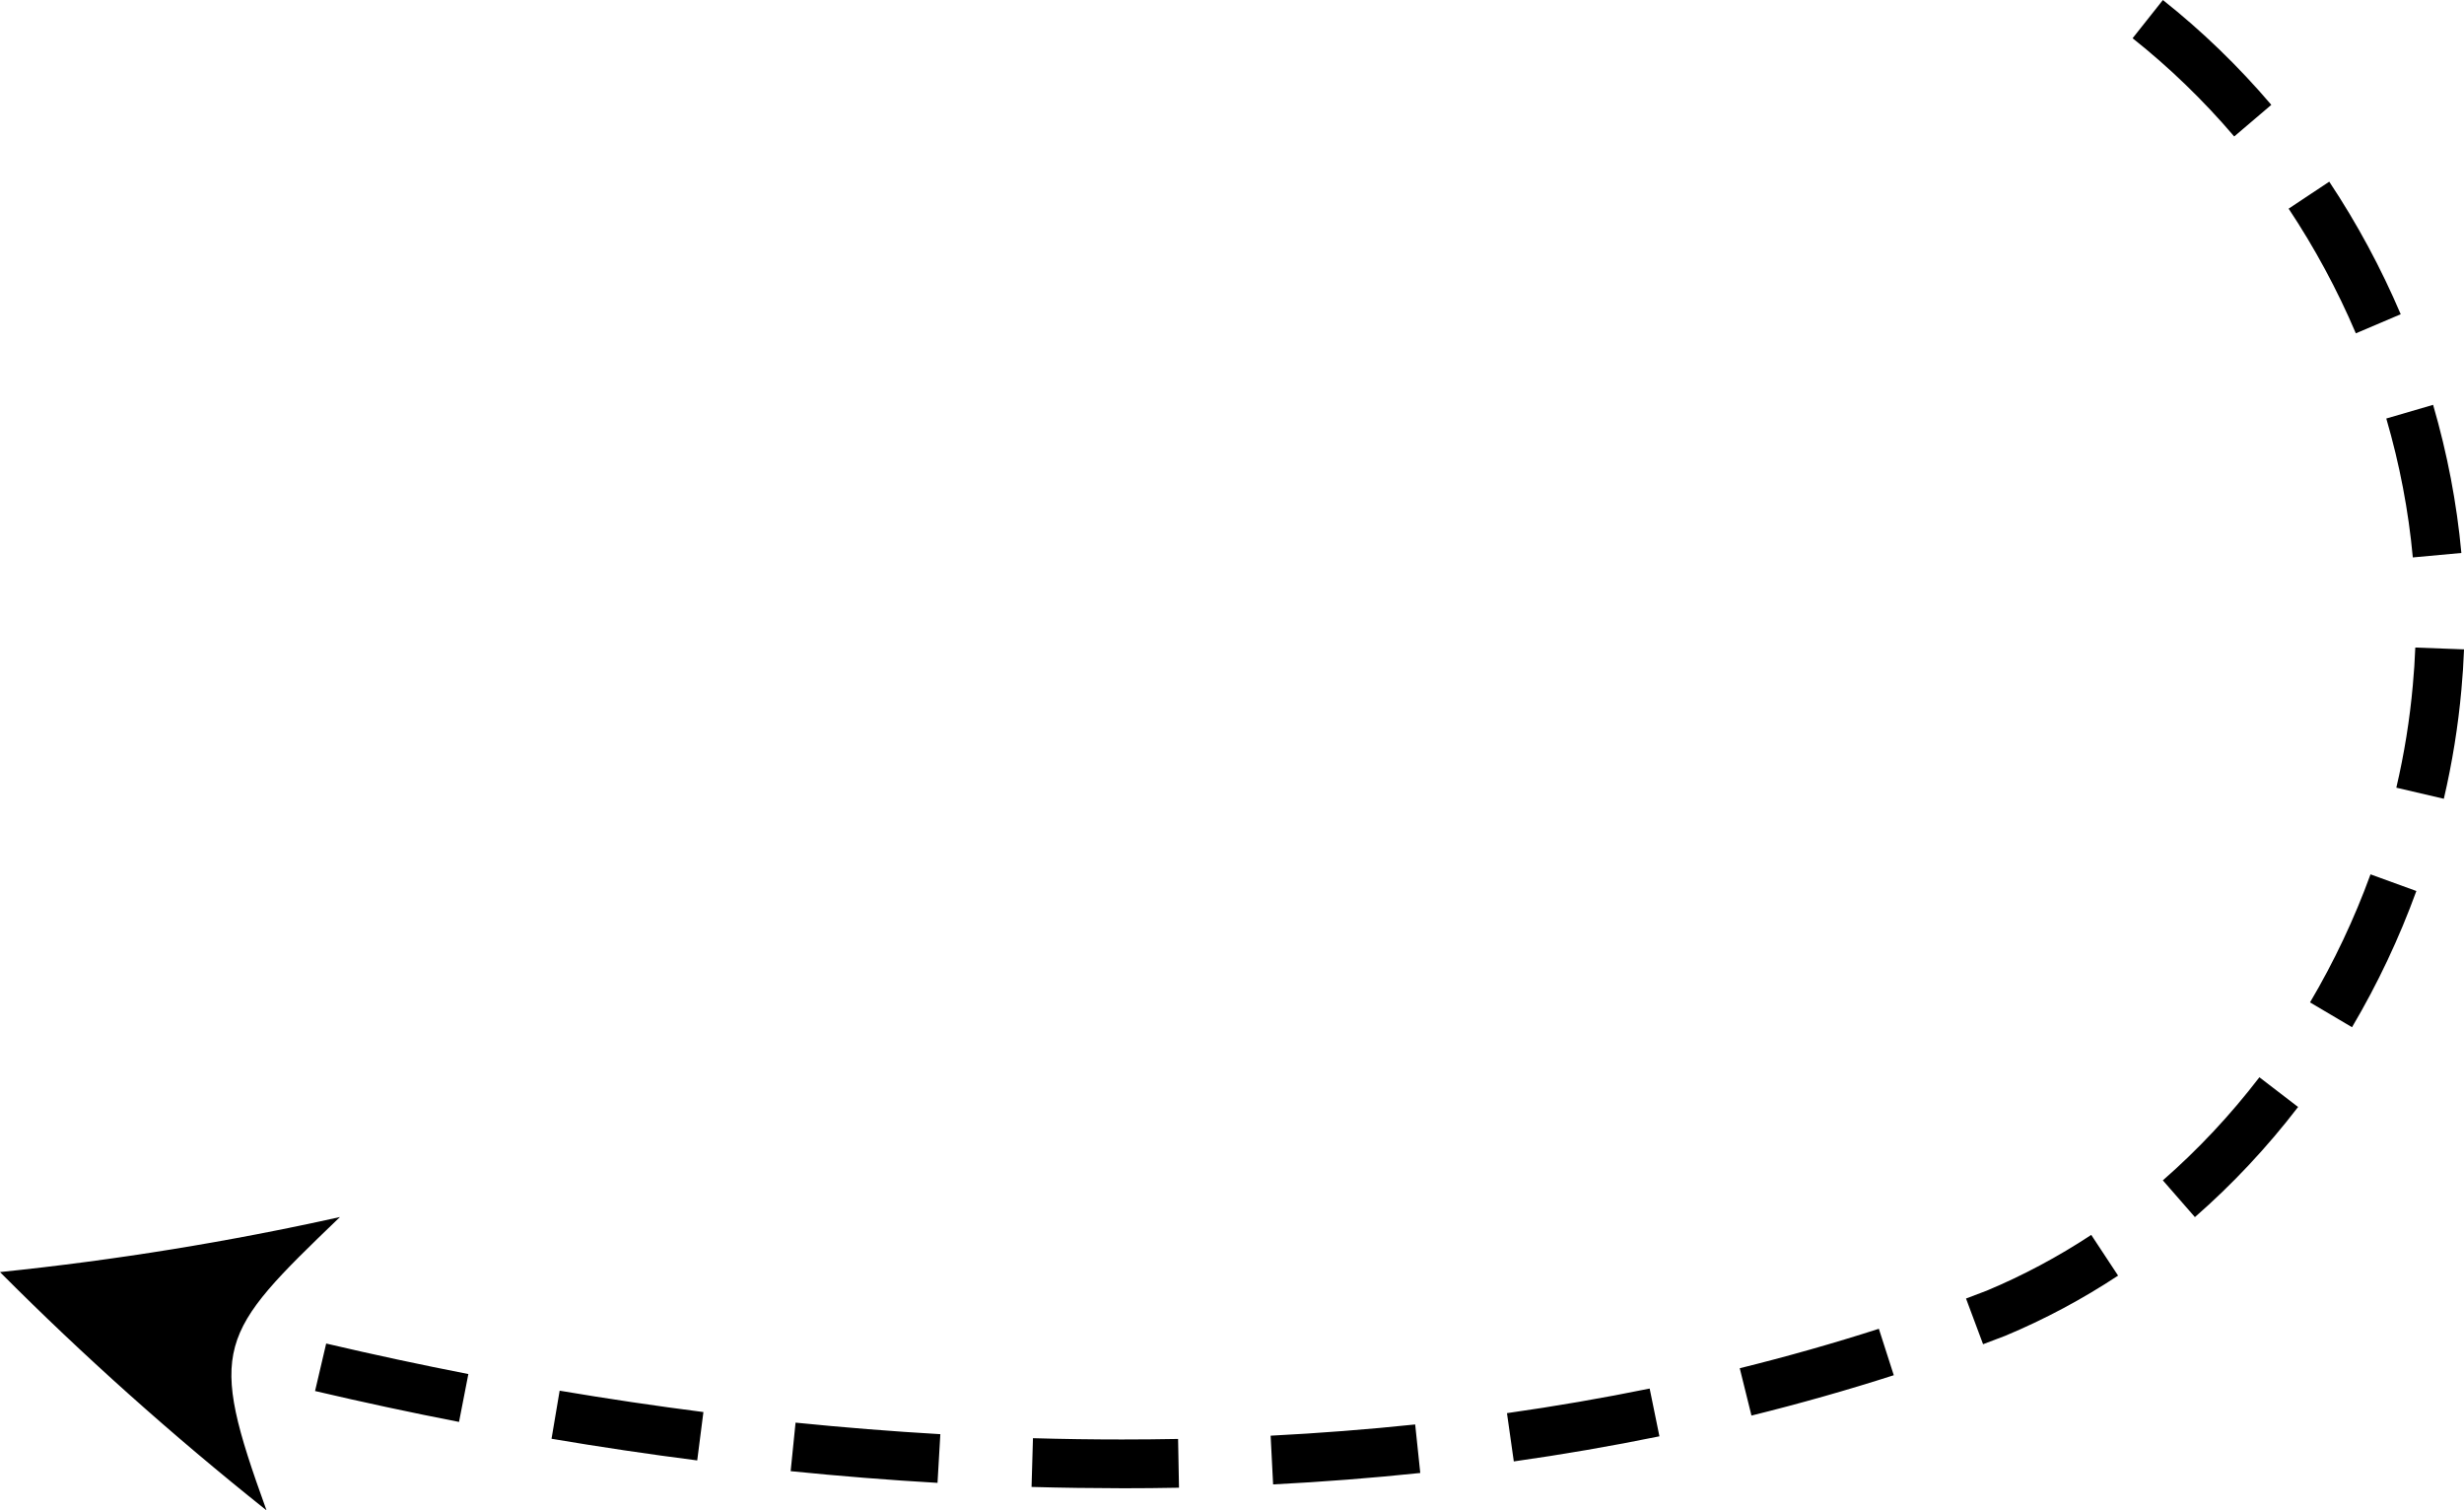<?xml version="1.0" encoding="UTF-8"?>
<svg id="Layer_2" data-name="Layer 2" xmlns="http://www.w3.org/2000/svg" viewBox="0 0 943.34 578.22">
  <defs>
    <style>
      .cls-1 {
        stroke-width: 0px;
      }
    </style>
  </defs>
  <g id="Object">
    <path class="cls-1" d="M429.64,569.75c-11.45-.02-23.12-.17-34.71-.5l.54-18.66c11.34.33,22.77.49,33.98.49h.17c7.11,0,14.31-.07,21.41-.2l.35,18.67c-7.21.14-14.53.21-21.75.21ZM487.41,568.28l-.95-18.65c18.62-.95,37.24-2.4,55.34-4.3l1.95,18.57c-18.42,1.94-37.38,3.41-56.33,4.38ZM358.94,567.69c-18.52-1.07-37.44-2.58-56.24-4.48l1.88-18.58c18.53,1.88,37.18,3.36,55.43,4.42l-1.08,18.64ZM579.56,559.49l-2.62-18.49c18.46-2.62,36.84-5.79,54.63-9.42l3.74,18.29c-18.16,3.71-36.91,6.94-55.74,9.61ZM266.93,559.1c-18.43-2.36-37.2-5.15-55.78-8.29l3.11-18.41c18.34,3.1,36.86,5.85,55.04,8.18l-2.37,18.52ZM175.74,544.36c-18.3-3.56-36.85-7.54-55.12-11.83l4.26-18.18c18.04,4.23,36.36,8.16,54.43,11.68l-3.57,18.33ZM670.55,541.93l-4.49-18.12c18.06-4.47,35.98-9.55,53.26-15.11l5.71,17.78c-17.68,5.68-36.01,10.88-54.49,15.45ZM759.22,514.61l-6.53-17.49c2.66-.99,5.32-2,7.97-3.03,13.81-5.77,27.26-12.95,39.97-21.33l10.28,15.59c-13.72,9.05-28.24,16.79-43.16,23.02l-.23.09c-2.76,1.07-5.52,2.12-8.3,3.15ZM840.32,465.95l-12.28-14.07c13.42-11.71,25.86-24.99,36.97-39.46l14.81,11.37c-11.86,15.45-25.15,29.63-39.5,42.16ZM900.46,393.25l-16.07-9.5c9.18-15.53,16.97-32.02,23.16-49.02l17.55,6.38c-6.58,18.08-14.86,35.62-24.63,52.14ZM935.61,305.8l-18.18-4.25c3.03-12.95,5.15-26.12,6.31-39.17.45-4.82.77-9.68.95-14.48l18.66.7c-.19,5.15-.53,10.36-1.01,15.48-1.24,13.87-3.5,27.92-6.72,41.72ZM923.74,213.39c-1.63-17.8-5.05-35.69-10.15-53.17l17.92-5.23c5.43,18.63,9.08,37.7,10.82,56.7l-18.59,1.71ZM901.93,127.61c-7.08-16.64-15.74-32.69-25.73-47.73l15.55-10.33c10.63,15.99,19.83,33.06,27.36,50.75l-17.18,7.31ZM855.36,52.24c-11.82-13.86-24.91-26.51-38.9-37.6l11.6-14.63c14.95,11.84,28.91,25.34,41.51,40.13l-14.21,12.11ZM0,487c31.6,31.74,65.67,62.24,102.04,91.22-22.65-62.57-18.87-67.18,28.12-112.3-42.1,9.37-85.55,16.48-130.15,21.07Z"/>
  </g>
</svg>